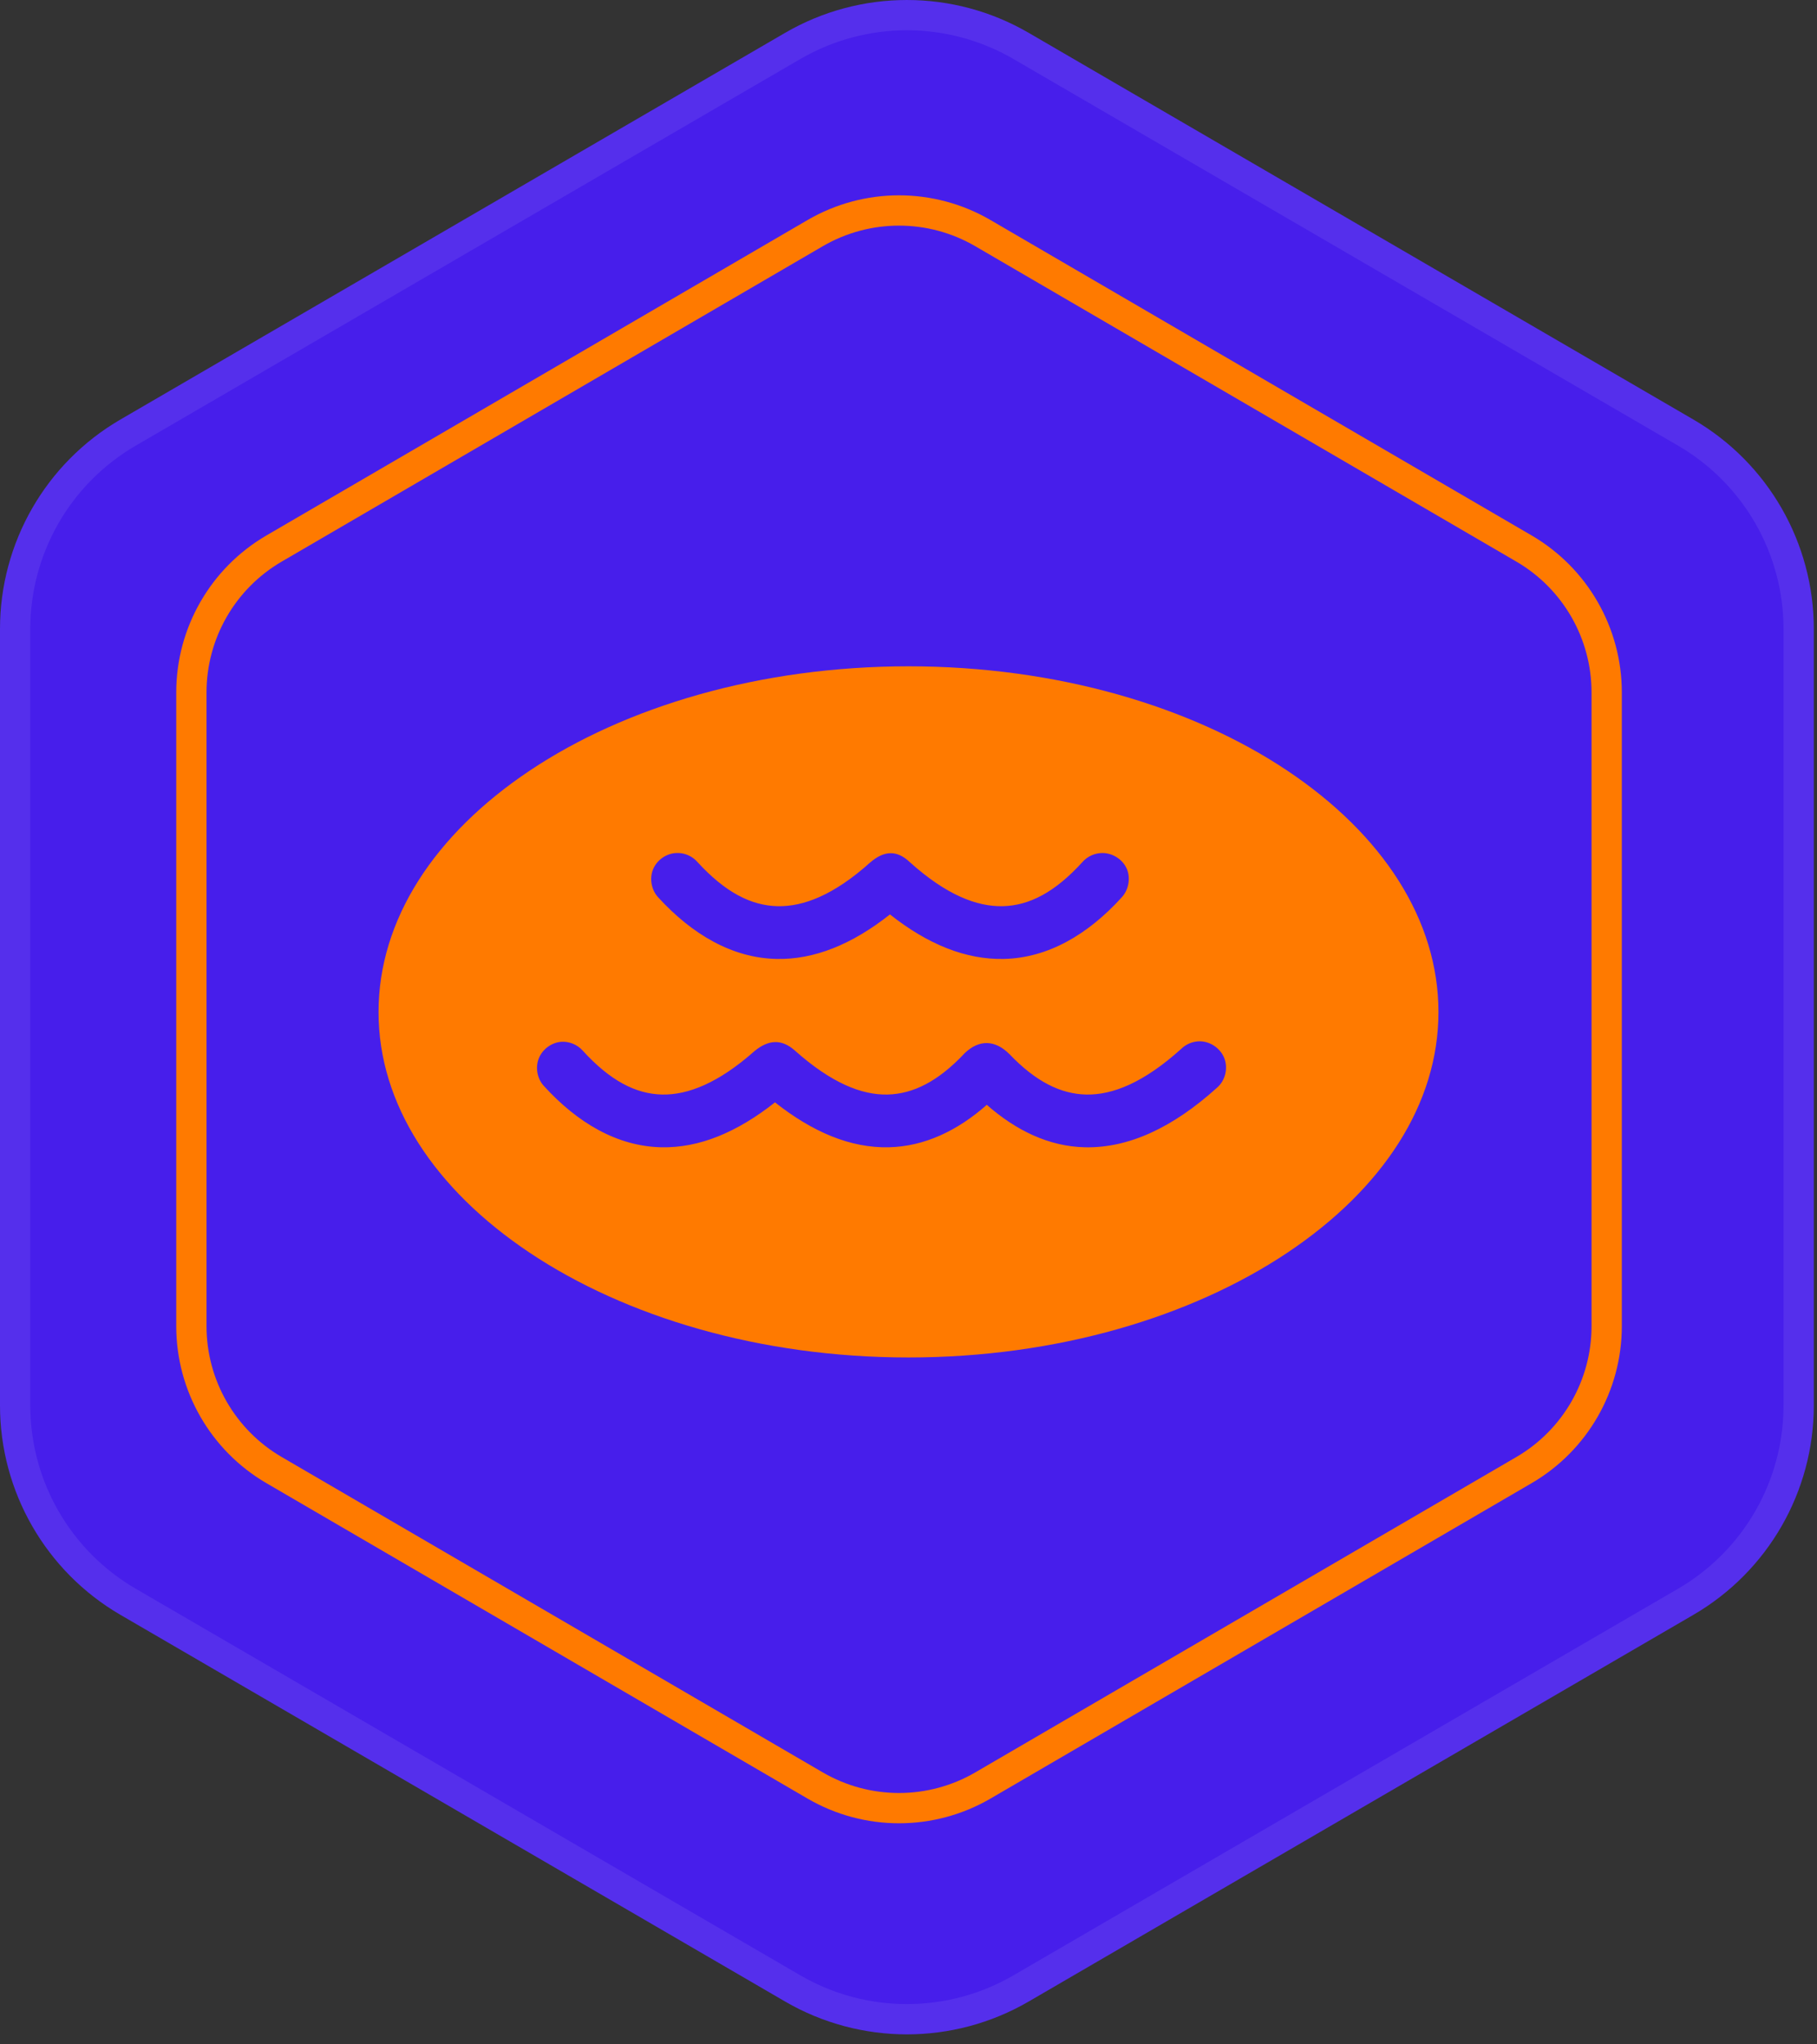 <?xml version="1.0" encoding="UTF-8"?> <svg xmlns="http://www.w3.org/2000/svg" width="120" height="135" viewBox="0 0 120 135" fill="none"><rect x="0" y="0" width="120" height="135" fill="#333333" stroke="none"/> <path d="M51.849 2.17C56.823 -0.723 62.966 -0.723 67.939 2.17L111.834 27.703C116.759 30.567 119.789 35.835 119.789 41.533V92.807C119.789 98.505 116.759 103.772 111.834 106.637L67.939 132.17C62.966 135.063 56.823 135.063 51.849 132.17L7.955 106.637C3.03 103.772 0 98.505 0 92.807V41.533C0 35.835 3.03 30.567 7.955 27.703L51.849 2.17Z" fill="#471EEB"></path> <path fill-rule="evenodd" clip-rule="evenodd" d="M60 44C50.171 44 41.3 46.666 34.988 50.886C28.677 55.105 25 60.75 25 66.834C25 72.9 28.676 78.513 34.988 82.729C41.301 86.944 50.171 89.641 60 89.641C69.829 89.641 78.7 86.944 85.012 82.729C91.324 78.513 95 72.9 95 66.834C95 60.75 91.324 55.105 85.012 50.886C78.7 46.666 69.829 44 60 44V44ZM44.65 56.329C44.714 56.325 44.777 56.325 44.841 56.329C45.307 56.353 45.76 56.575 46.065 56.928C47.895 58.924 49.598 59.798 51.345 59.84C53.057 59.881 55.07 59.106 57.469 56.955C58.407 56.147 59.243 56.134 60.082 56.928C62.494 59.1 64.519 59.881 66.233 59.84C67.975 59.798 69.674 58.922 71.485 56.928C71.821 56.541 72.334 56.316 72.846 56.329C73.515 56.345 74.167 56.773 74.425 57.391C74.682 58.009 74.531 58.782 74.071 59.269C71.853 61.709 69.222 63.254 66.314 63.324C63.8 63.384 61.269 62.362 58.775 60.384C56.287 62.354 53.775 63.384 51.264 63.324C48.352 63.254 45.714 61.706 43.48 59.269C43.024 58.789 42.881 58.032 43.126 57.418C43.37 56.803 43.99 56.364 44.65 56.329V56.329ZM79.106 68.767C79.837 68.709 80.571 69.176 80.848 69.855C81.124 70.535 80.922 71.373 80.358 71.842C77.47 74.447 74.554 75.826 71.649 75.761C69.282 75.709 67.106 74.657 65.171 72.958C63.244 74.659 61.06 75.709 58.694 75.761C56.178 75.817 53.678 74.766 51.182 72.795C48.686 74.766 46.186 75.817 43.67 75.761C40.764 75.697 38.133 74.148 35.914 71.706C35.475 71.225 35.344 70.487 35.587 69.883C35.83 69.278 36.434 68.838 37.084 68.794C37.6 68.765 38.125 68.982 38.472 69.365C40.283 71.358 41.98 72.239 43.725 72.278C45.43 72.315 47.456 71.519 49.848 69.393C50.732 68.68 51.587 68.573 52.488 69.366C54.895 71.512 56.9 72.316 58.612 72.278C60.308 72.24 61.974 71.407 63.729 69.529C64.664 68.649 65.702 68.649 66.668 69.611C68.412 71.436 70.059 72.241 71.73 72.278C73.475 72.316 75.532 71.499 78.017 69.257C78.308 68.974 78.701 68.797 79.106 68.767V68.767Z" fill="#FF7A00"></path> <path fill-rule="evenodd" clip-rule="evenodd" d="M110.828 29.431L66.934 3.898C62.582 1.367 57.206 1.367 52.855 3.898L8.961 29.431C4.651 31.938 2 36.547 2 41.533V92.807C2 97.793 4.651 102.402 8.961 104.909L52.855 130.441C57.206 132.973 62.582 132.973 66.934 130.441L110.828 104.909C115.137 102.402 117.789 97.793 117.789 92.807V41.533C117.789 36.547 115.137 31.938 110.828 29.431ZM67.939 2.17C62.966 -0.723 56.823 -0.723 51.849 2.17L7.955 27.703C3.03 30.567 0 35.835 0 41.533V92.807C0 98.505 3.03 103.772 7.955 106.637L51.849 132.17C56.823 135.063 62.966 135.063 67.939 132.17L111.834 106.637C116.759 103.772 119.789 98.505 119.789 92.807V41.533C119.789 35.835 116.759 30.567 111.834 27.703L67.939 2.17Z" fill="white" fill-opacity="0.078"></path> <path fill-rule="evenodd" clip-rule="evenodd" d="M100.145 37.086L64.41 16.259C61.298 14.446 57.451 14.446 54.339 16.259L18.604 37.086C15.53 38.877 13.639 42.167 13.639 45.726V87.574C13.639 91.132 15.53 94.422 18.604 96.214L54.339 117.041C57.451 118.854 61.298 118.854 64.41 117.041L100.145 96.214C103.219 94.422 105.11 91.132 105.11 87.574V45.726C105.11 42.167 103.219 38.877 100.145 37.086ZM65.417 14.531C61.682 12.355 57.066 12.355 53.332 14.531L17.597 35.358C13.908 37.508 11.639 41.456 11.639 45.726V87.574C11.639 91.844 13.908 95.792 17.597 97.942L53.332 118.769C57.066 120.945 61.682 120.945 65.417 118.769L101.152 97.942C104.841 95.792 107.11 91.844 107.11 87.574V45.726C107.11 41.456 104.841 37.508 101.152 35.358L65.417 14.531Z" fill="#FF7A00"></path> </svg> 